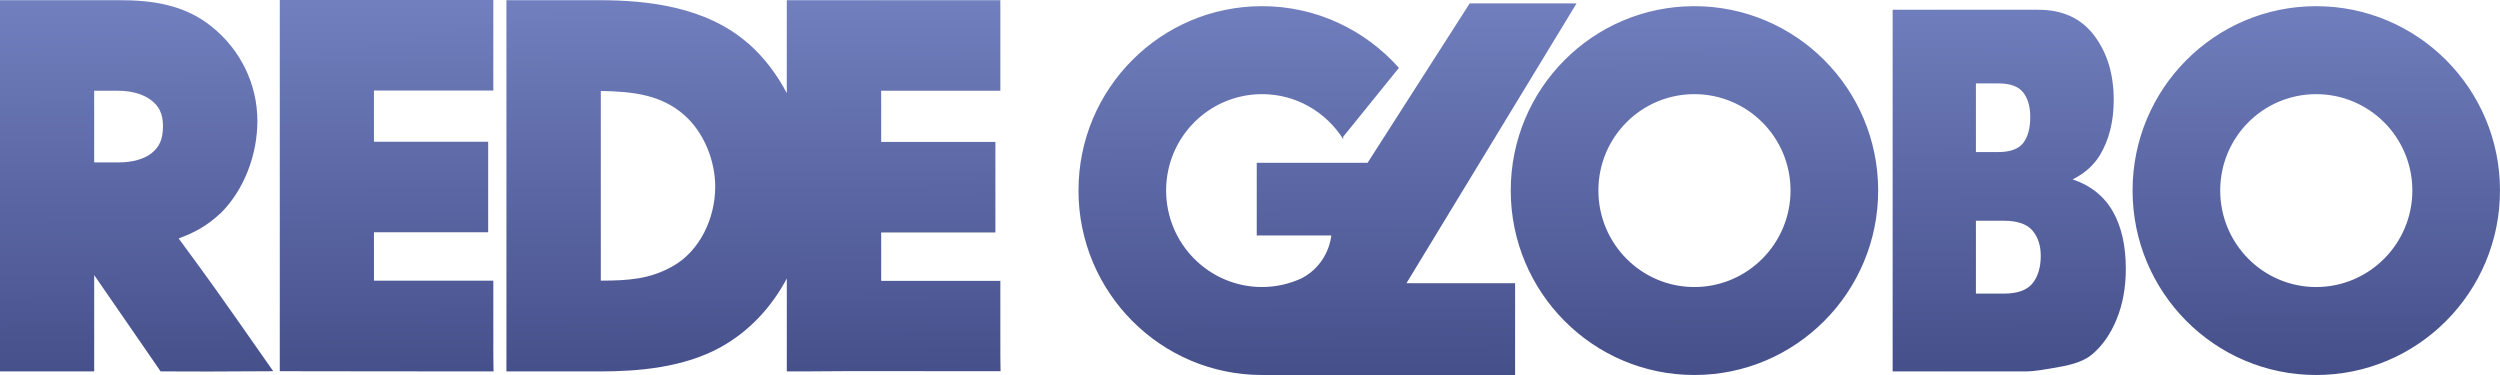 <?xml version="1.0" encoding="UTF-8" standalone="no"?>
<!-- Created with Inkscape (http://www.inkscape.org/) -->

<svg
   xmlns:dc="http://purl.org/dc/elements/1.1/"
   xmlns:cc="http://creativecommons.org/ns#"
   xmlns:rdf="http://www.w3.org/1999/02/22-rdf-syntax-ns#"
   xmlns:svg="http://www.w3.org/2000/svg"
   xmlns="http://www.w3.org/2000/svg"
   xmlns:xlink="http://www.w3.org/1999/xlink"
   xmlns:sodipodi="http://sodipodi.sourceforge.net/DTD/sodipodi-0.dtd"
   xmlns:inkscape="http://www.inkscape.org/namespaces/inkscape"
   width="400"
   height="60"
   id="svg2"
   version="1.1"
   inkscape:version="0.48.3.1 r9886"
   sodipodi:docname="Novo documento 1">
  <defs
     id="defs4">
    <linearGradient
       id="linearGradient3989">
      <stop
         id="stop3991"
         offset="0"
         style="stop-color:#717fbe;stop-opacity:1;" />
      <stop
         id="stop3993"
         offset="1"
         style="stop-color:#454f8a;stop-opacity:1;" />
    </linearGradient>
    <linearGradient
       id="linearGradient3869">
      <stop
         style="stop-color:#454f8a;stop-opacity:1;"
         offset="0"
         id="stop3871" />
      <stop
         style="stop-color:#717fbe;stop-opacity:1;"
         offset="1"
         id="stop3873" />
    </linearGradient>
    <clipPath
       clipPathUnits="userSpaceOnUse"
       id="clipPath4162">
      <path
         inkscape:connector-curvature="0"
         d="M 0,523.578 0,0 l 2555.57,0 0,523.578 -2555.57,0 z"
         id="path4164" />
    </clipPath>
    <linearGradient
       inkscape:collect="always"
       xlink:href="#linearGradient3869"
       id="linearGradient3902"
       gradientUnits="userSpaceOnUse"
       x1="491.333"
       y1="445.073"
       x2="491.121"
       y2="386.03"
       gradientTransform="matrix(1.015,0,0,1.019,-171.553,-143.499)" />
    <linearGradient
       inkscape:collect="always"
       xlink:href="#linearGradient3869"
       id="linearGradient3971"
       x1="301"
       y1="585.362"
       x2="418"
       y2="585.362"
       gradientUnits="userSpaceOnUse" />
    <linearGradient
       inkscape:collect="always"
       xlink:href="#linearGradient3869"
       id="linearGradient3979"
       x1="403"
       y1="300.612"
       x2="441"
       y2="300.612"
       gradientUnits="userSpaceOnUse" />
    <linearGradient
       inkscape:collect="always"
       xlink:href="#linearGradient3989"
       id="linearGradient3987"
       x1="386.597"
       y1="401.102"
       x2="546.597"
       y2="401.102"
       gradientUnits="userSpaceOnUse" />
  </defs>
  <sodipodi:namedview
     id="base"
     pagecolor="#ffffff"
     bordercolor="#666666"
     borderopacity="1.0"
     inkscape:pageopacity="0.0"
     inkscape:pageshadow="2"
     inkscape:zoom="1"
     inkscape:cx="107.04936"
     inkscape:cy="21.190863"
     inkscape:document-units="px"
     inkscape:current-layer="layer1"
     showgrid="false"
     fit-margin-top="0"
     fit-margin-left="0"
     fit-margin-right="0"
     fit-margin-bottom="0"
     inkscape:window-width="1440"
     inkscape:window-height="876"
     inkscape:window-x="0"
     inkscape:window-y="24"
     inkscape:window-maximized="1" />
  <g
     inkscape:label="Camada 1"
     inkscape:groupmode="layer"
     id="layer1"
     transform="translate(-132,-249.812)">
    <path
       inkscape:connector-curvature="0"
       id="path3087-2-9"
       d="m 176.765,249.813 0,2.548 0,54.299 0,2.548 2.538,0 c 10.552,0.034 13.859,0.004 31.662,0.032 l -0.032,-2.58 0,-9.395 0,-2.548 -2.538,0 -16.561,0 0,-7.739 15.736,0 2.538,0 0,-2.548 0,-9.395 0,-2.548 -2.538,0 -15.736,0 0,-8.185 16.561,0 2.538,0 0,-2.548 0,-9.395 0,-2.548 -2.538,0 -29.093,0 -2.538,0 z M 132,249.844 l 0,2.548 0,54.299 0,2.548 2.538,0 9.994,0 2.538,0 0,-2.548 0,-12.866 9.867,14.299 0.761,1.115 1.332,0 c 5.568,0.011 5.608,0.047 16.688,-0.032 -9.975,-14.261 -9.99,-14.237 -15.133,-21.242 2.324,-0.853 4.509,-1.961 6.599,-3.949 l 0.032,0 c 3.902,-3.83 5.964,-9.517 5.964,-14.841 0,-5.913 -2.7,-11.404 -7.297,-15.096 -4.458,-3.615 -9.793,-4.236 -14.753,-4.236 l -16.593,0 -2.538,0 z m 81.028,0 0,2.548 0,54.299 0,2.548 2.538,0 12.5,0 c 6.038,0 13.311,-0.61 19.194,-3.853 4.64,-2.555 8.213,-6.467 10.628,-11.019 l 0,12.325 0,2.548 2.538,0 c 10.558,-0.087 10.591,-0.028 31.662,-0.032 l -0.032,-2.516 0,-9.395 0,-2.548 -2.538,0 -16.529,0 0,-7.739 15.736,0 2.538,0 0,-2.548 0,-9.395 0,-2.548 -2.538,0 -15.736,0 0,-8.185 16.529,0 2.538,0 0,-2.548 0,-9.395 0,-2.548 -2.538,0 -29.093,0 -2.538,0 0,2.548 0,12.325 c -1.556,-2.973 -3.604,-5.69 -6.123,-7.93 l -0.032,0 c -6.722,-5.915 -16.114,-6.943 -23.89,-6.943 l -12.278,0 -2.538,0 z m 154.124,0.51 -16.339,25.51 -17.735,0 0,11.624 11.929,0 c 0,0 -0.307,4.502 -4.727,6.847 -1.937,0.884 -4.079,1.401 -6.345,1.401 -8.489,0 -15.355,-6.925 -15.355,-15.446 0,-8.523 6.867,-15.414 15.355,-15.414 5.468,0 10.251,2.878 12.976,7.197 l 0,-0.382 8.915,-11.019 c -5.382,-6.046 -13.178,-9.873 -21.891,-9.873 -16.232,0 -29.378,13.196 -29.378,29.49 0,16.293 13.146,29.522 29.378,29.522 l 40.482,0 0,-14.682 -17.386,0 27.221,-44.777 -17.1,0 z m 35.945,0.446 c -16.232,0 -29.378,13.196 -29.378,29.49 0,16.293 13.146,29.522 29.378,29.522 16.232,0 29.41,-13.229 29.41,-29.522 0,-16.294 -13.178,-29.49 -29.41,-29.49 z m 99.492,0 c -16.232,0 -29.378,13.196 -29.378,29.49 0,16.293 13.147,29.522 29.378,29.522 16.233,0 29.41,-13.229 29.41,-29.522 0,-16.294 -13.177,-29.49 -29.41,-29.49 z m -67.766,0.573 0,57.866 21.51,0 c 0.9,0 2.777,-0.27 5.584,-0.796 2.119,-0.396 3.706,-1.016 4.759,-1.879 1.686,-1.392 3.024,-3.309 3.997,-5.701 0.976,-2.383 1.459,-5.066 1.459,-8.057 0,-3.675 -0.687,-6.71 -2.062,-9.14 -1.378,-2.427 -3.521,-4.16 -6.44,-5.159 1.908,-0.945 3.342,-2.225 4.346,-3.854 1.476,-2.461 2.221,-5.421 2.221,-8.853 0,-4.091 -1.026,-7.518 -3.109,-10.287 -2.081,-2.771 -5.069,-4.14 -8.947,-4.14 l -23.319,0 z m 13.325,11.783 3.617,0 c 1.867,0 3.181,0.485 3.934,1.433 0.755,0.953 1.142,2.26 1.142,3.949 0,1.812 -0.387,3.207 -1.142,4.172 -0.753,0.96 -2.097,1.433 -4.029,1.433 l -3.522,0 0,-10.987 z m -301.079,1.178 3.902,0 c 2.123,0 3.998,0.574 5.203,1.497 1.205,0.923 1.904,2.077 1.904,4.172 0,2.219 -0.678,3.415 -1.84,4.331 -1.162,0.916 -3.016,1.465 -5.266,1.465 l -3.902,0 0,-11.465 z m 81.06,0.032 c 5.207,0.087 9.708,0.619 13.388,3.885 3.094,2.741 4.918,7.227 4.918,11.433 0,5.126 -2.521,10.341 -6.821,12.739 -3.651,2.05 -6.993,2.278 -11.485,2.293 l 0,-30.35 z m 174.968,0.51 c 8.489,0 15.387,6.891 15.387,15.414 0,8.521 -6.898,15.446 -15.387,15.446 -8.489,0 -15.355,-6.925 -15.355,-15.446 0,-8.523 6.867,-15.414 15.355,-15.414 z m 99.492,0 c 8.489,0 15.387,6.891 15.387,15.414 0,8.521 -6.898,15.446 -15.387,15.446 -8.489,0 -15.355,-6.925 -15.355,-15.446 0,-8.523 6.867,-15.414 15.355,-15.414 z m -54.442,20.255 4.473,0 c 2.161,0 3.691,0.531 4.569,1.561 0.882,1.036 1.332,2.367 1.332,4.076 0,1.825 -0.451,3.306 -1.332,4.395 -0.878,1.086 -2.407,1.624 -4.569,1.624 l -4.473,0 0,-11.656 z"
       style="font-size:72px;font-style:normal;font-variant:normal;font-weight:600;font-stretch:normal;line-height:125%;letter-spacing:0px;word-spacing:0px;fill:url(#linearGradient3902);fill-opacity:1;stroke:none;font-family:ITC Avant Garde Gothic Pro;-inkscape-font-specification:ITC Avant Garde Gothic Pro Semi-Bold" />
  </g>
</svg>
